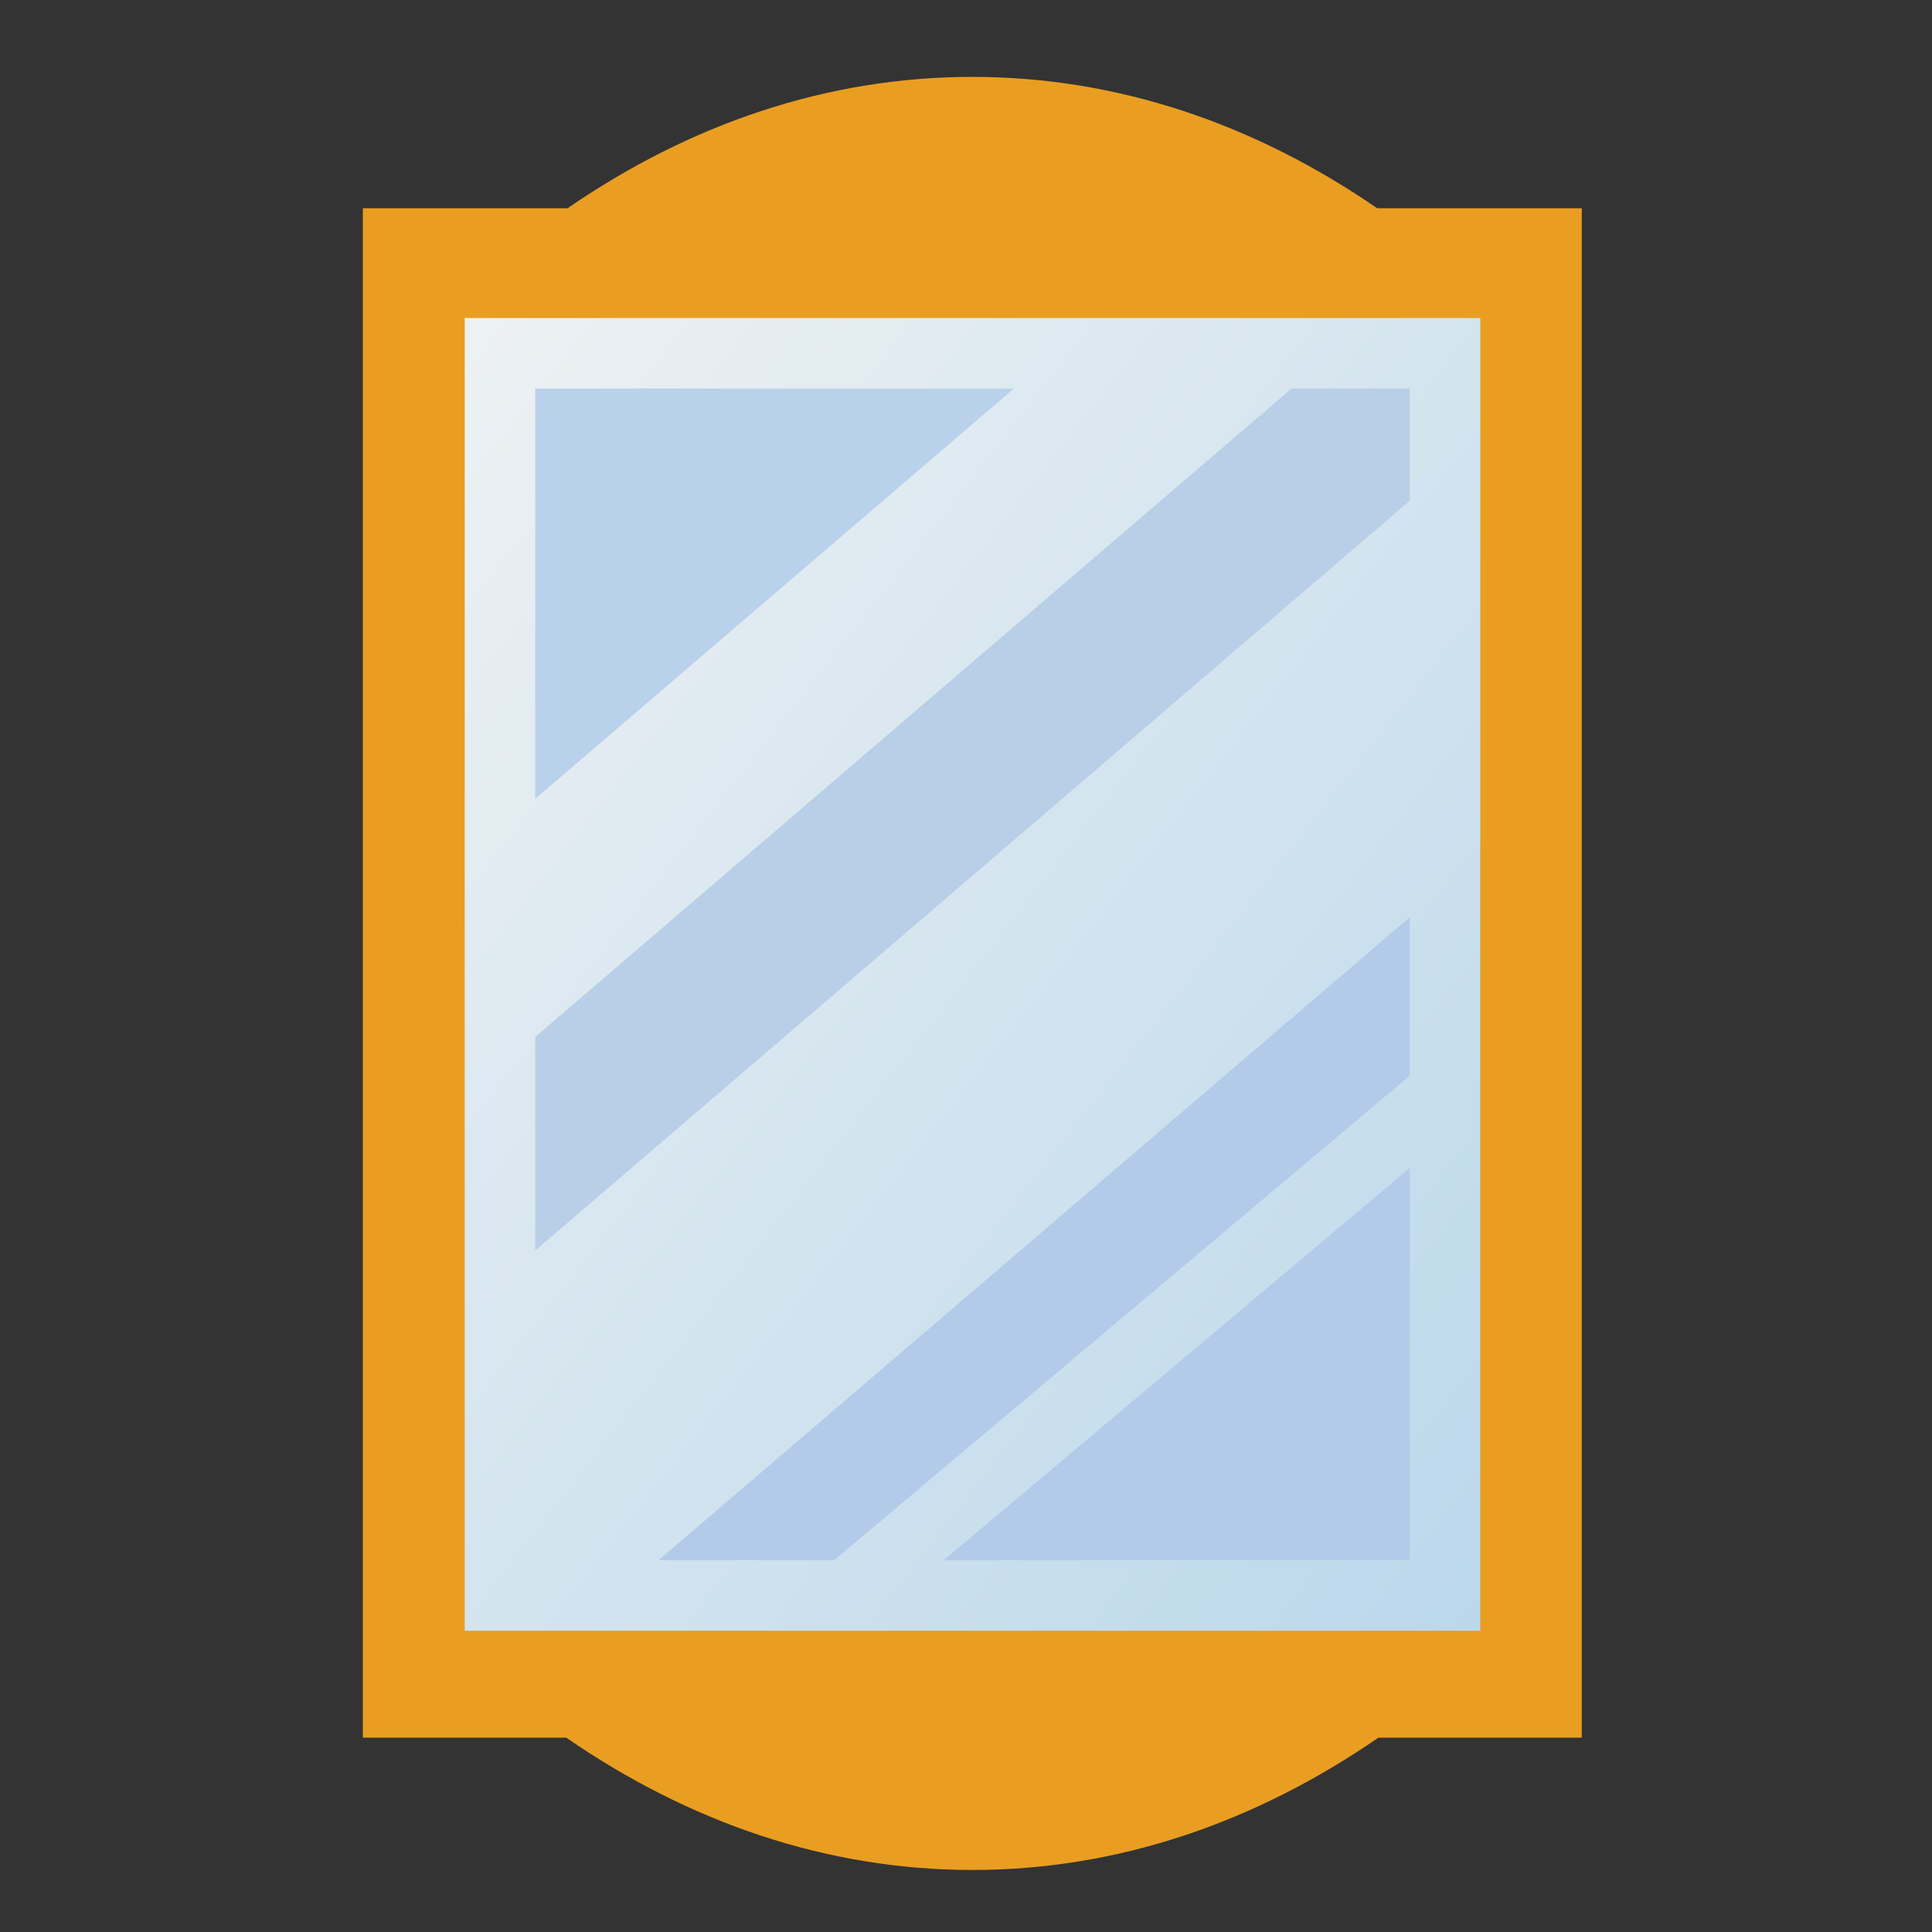 <svg xmlns="http://www.w3.org/2000/svg" viewBox="0 0 512 512" style="height: 512px; width: 512px;"><rect x="0" y="0" width="512" height="512" fill="#333333" stroke="none"/><defs><linearGradient x1="0" x2="1" y1="0" y2="1" id="lorc-mirror-mirror-gradient-3"><stop offset="0%" stop-color="#edf1f3" stop-opacity="1"></stop><stop offset="100%" stop-color="#bbd8eb" stop-opacity="1"></stop></linearGradient></defs><g class="" transform="translate(0,0)" style=""><g><path d="M257.688 20.375C219.16 20.375 182.853 32.865 150.406 55.188L96.156 55.188L96.156 460.5L150.063 460.5C182.618 482.954 219.099 495.563 257.688 495.563C296.276 495.563 332.732 482.953 365.281 460.5L419.189 460.5L419.189 55.188L364.97 55.188C332.523 32.865 296.216 20.376 257.687 20.376Z" class="" fill="#e99e21" fill-opacity="1"></path><path d="M123.155 84.28L392.28 84.28L392.28 432.157L123.157 432.157L123.157 84.28Z" class="" fill="url(#lorc-mirror-mirror-gradient-3)"></path><path d="M141.843 102.97L141.843 211.688L268.687 102.968L141.844 102.968Z" class="" fill="#bad1ec" fill-opacity="1"></path><path d="M342.28 102.97L141.845 274.78L141.845 331.406L373.595 132.719L373.595 102.969L342.28 102.969Z" class="" fill="#b9cfe7" fill-opacity="1"></path><path d="M373.594 243.063L174.53 413.469L221.062 413.469L373.594 285.093L373.594 243.063Z" class="" fill="#b3cbe9" fill-opacity="1"></path><path d="M373.594 309.531L250.094 413.471L373.594 413.471L373.594 309.53Z" class="selected" fill="#b3cbe9" fill-opacity="1"></path></g></g></svg>